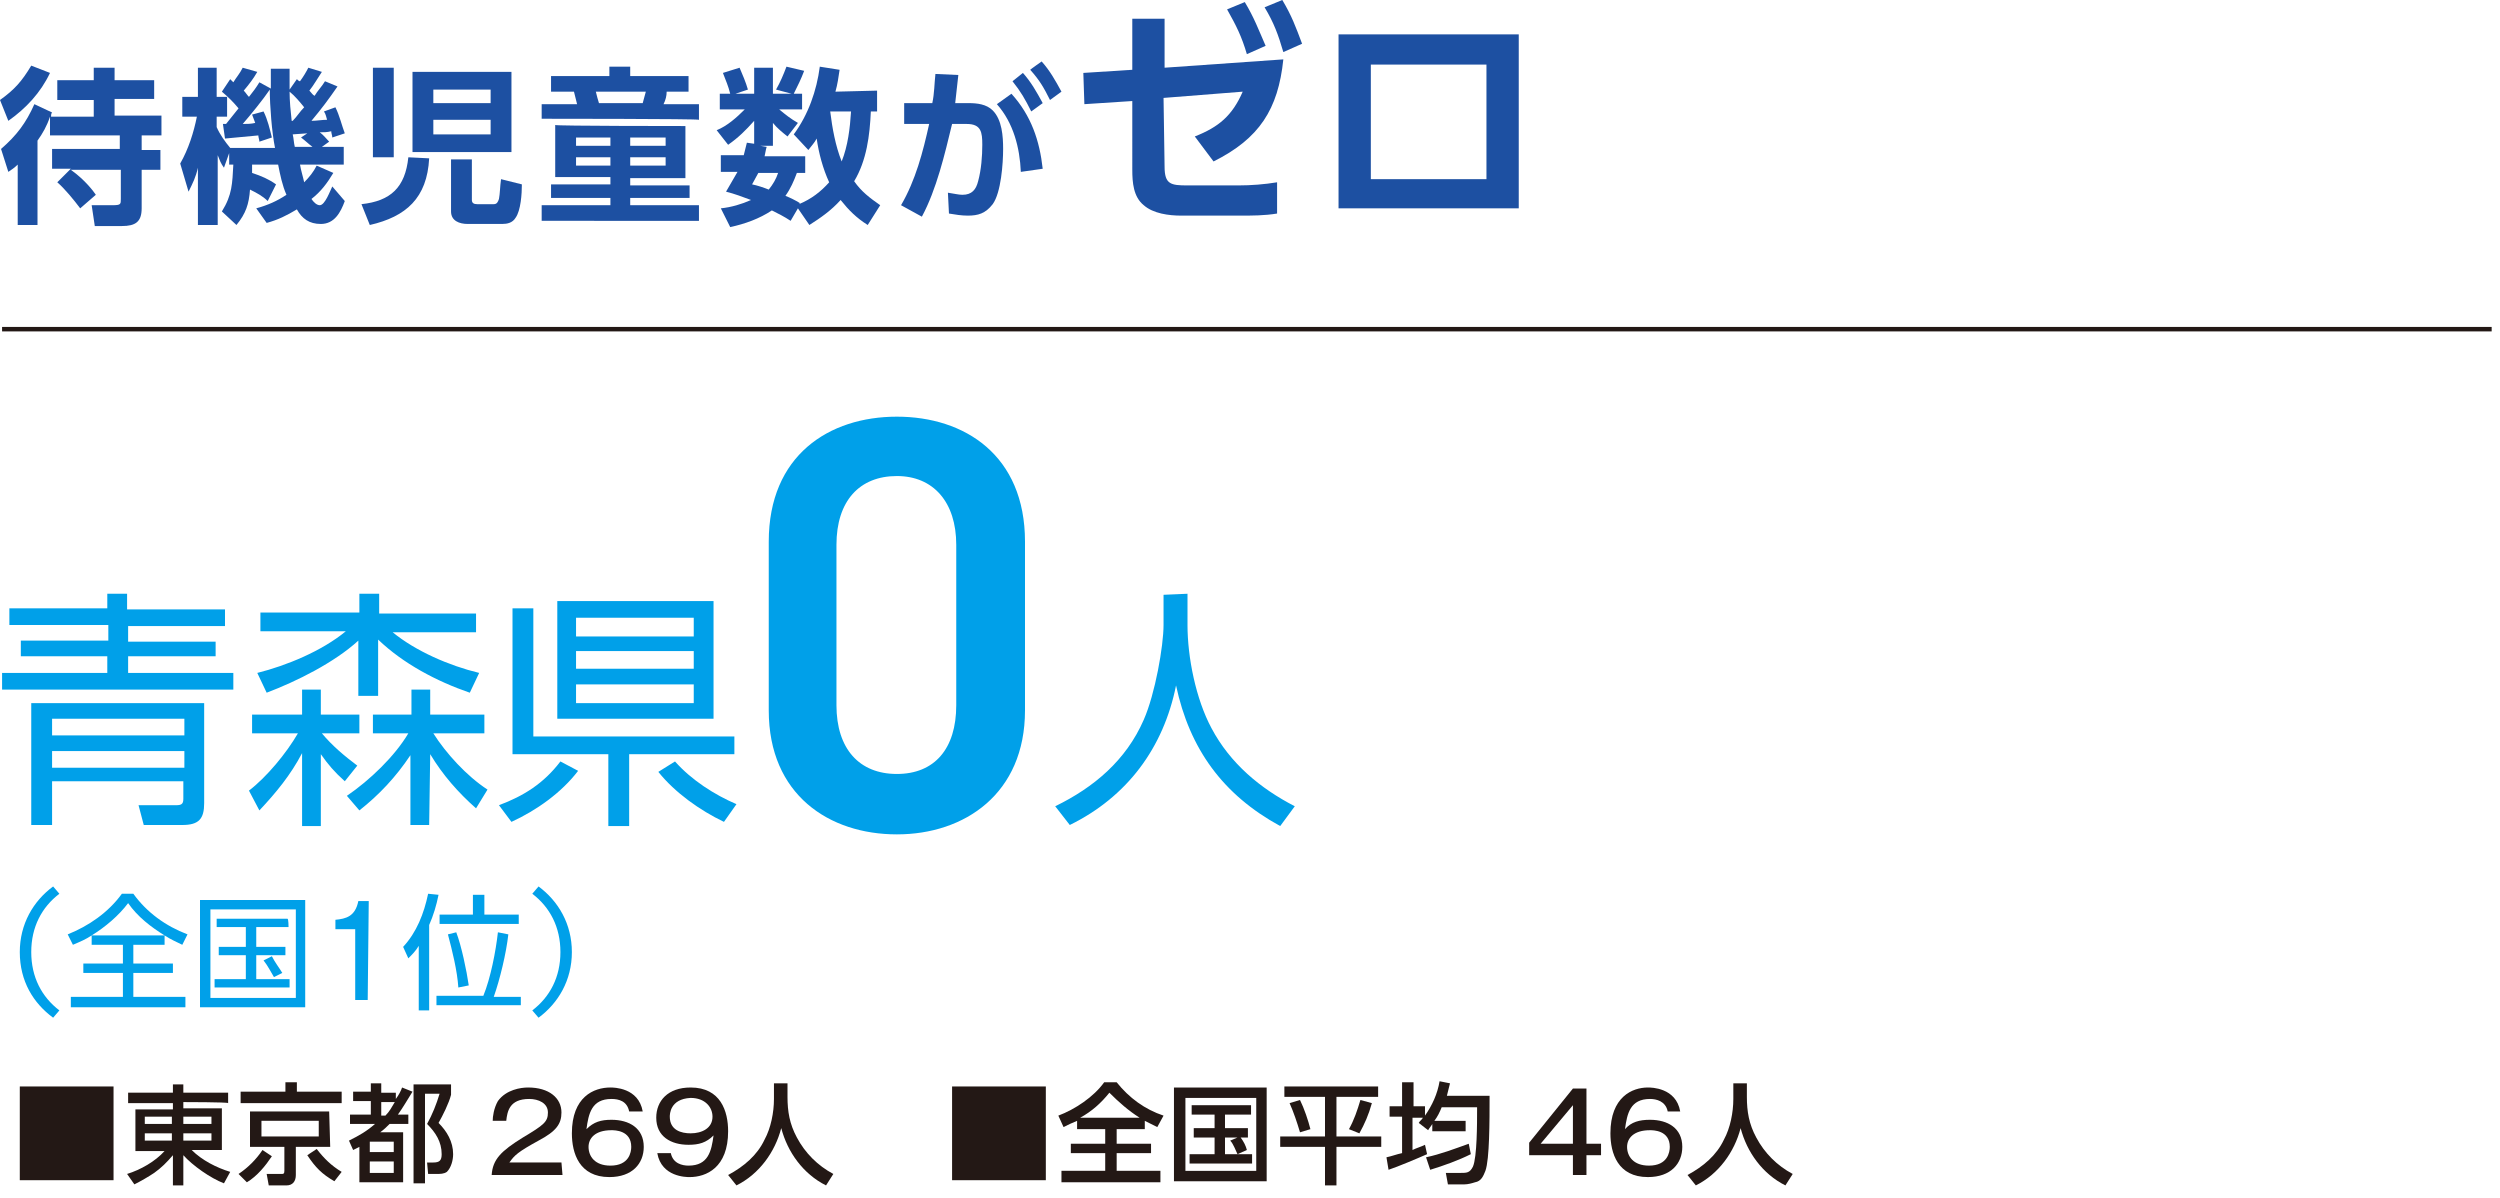 <?xml version="1.0" encoding="utf-8"?>
<!-- Generator: Adobe Illustrator 28.3.0, SVG Export Plug-In . SVG Version: 6.00 Build 0)  -->
<svg version="1.1" id="_レイヤー_2" xmlns="http://www.w3.org/2000/svg" xmlns:xlink="http://www.w3.org/1999/xlink" x="0px"
	 y="0px" viewBox="0 0 240 115" style="enable-background:new 0 0 240 115;" xml:space="preserve">
<style type="text/css">
	.st0{fill:#00A0E9;}
	.st1{fill:#231815;}
	.st2{fill:#1D50A2;}
	.st3{fill:none;stroke:#231815;stroke-width:0.43;stroke-miterlimit:10;}
</style>
<g id="_レイヤー_1-2">
	<g>
		<g>
			<path class="st0" d="M21.7,60.1h-9.4v1.5h8.4V63h-8.4v1.6h10.1v1.6H0.2v-1.6h10.1V63H2v-1.5h8.4v-1.5H0.9v-1.6h9.4V57h1.9v1.5
				h9.4V60.1z M19.6,77.1c0,1.5-0.5,2.1-2.1,2.1h-3.7l-0.5-1.9l3.6,0c0.5,0,0.7-0.1,0.7-0.6v-1.7H5v4.2H3V67.5h16.6L19.6,77.1
				L19.6,77.1z M5,69v1.6h12.7V69H5z M5,72.1v1.6h12.7v-1.6H5z"/>
			<path class="st0" d="M24.2,70.4v-1.8H29v-2.4h1.8v2.4h3.7v1.8h-3.6c1,1.2,2.2,2.2,3.4,3.1L33.1,75c-1-0.9-1.6-1.6-2.3-2.6v6.9H29
				v-7c-1.1,2.1-2.5,3.8-4.1,5.5l-1-1.9c1.7-1.3,3.6-3.6,4.7-5.5H24.2L24.2,70.4z M46,64.6l-0.9,1.9c-3.2-1.1-6.4-2.8-8.8-5.1v5.4
				h-1.9v-5.3c-2.3,2.1-5.9,3.9-8.8,5l-0.9-1.9c2.8-0.7,6.2-2.1,8.5-4h-8.2v-1.8h9.5V57h1.9v1.9h9.3v1.8h-8
				C39.9,62.5,43.1,63.9,46,64.6L46,64.6z M41.2,79.2h-1.8v-6.7c-1.4,2.1-3,3.8-4.9,5.3l-1.2-1.4c2.2-1.5,4.6-3.8,5.9-6h-3.4v-1.8
				h3.7v-2.4h1.8v2.4h5.2v1.8h-4.9c1.2,1.9,3.2,4.1,5.2,5.4l-1.1,1.8c-1.7-1.5-3.2-3.2-4.4-5.2L41.2,79.2L41.2,79.2z"/>
			<path class="st0" d="M47.9,77.3c2.4-0.9,4.3-2.1,5.9-4.2l1.7,0.9c-1.6,2.1-4,3.8-6.4,4.9L47.9,77.3L47.9,77.3z M60.4,79.3h-2
				v-6.9h-9.2v-14h2v12.3h19.3v1.7H60.4C60.4,72.4,60.4,79.3,60.4,79.3z M68.5,57.7V69H53.5V57.7C53.5,57.7,68.5,57.7,68.5,57.7z
				 M55.3,59.3v1.8h11.3v-1.8H55.3z M55.3,62.5v1.7h11.3v-1.7C66.6,62.5,55.3,62.5,55.3,62.5z M55.3,65.7v1.8h11.3v-1.8H55.3z
				 M63.2,74.1l1.6-1c1.6,1.8,3.8,3.2,5.9,4.1l-1.2,1.7C67.2,77.8,64.8,76.1,63.2,74.1L63.2,74.1z"/>
			<path class="st0" d="M86.1,80.1c-6.5,0-12.3-3.8-12.3-11.9V52c0-8.3,5.8-12,12.3-12S98.4,43.7,98.4,52v16.2
				C98.4,76.2,92.6,80.1,86.1,80.1z M86.1,45.7c-3.6,0-5.8,2.4-5.8,6.6v15.4c0,4.2,2.2,6.6,5.8,6.6s5.7-2.4,5.7-6.6V52.3
				C91.8,48.2,89.6,45.7,86.1,45.7z"/>
			<path class="st0" d="M114,57V60c0,3.1,0.8,7.1,2.3,9.9c1.8,3.4,4.7,5.8,8,7.5l-1.4,1.9c-5.5-3-8.7-7.4-10-13.5
				c-1.2,6-4.7,10.7-10.2,13.4l-1.4-1.8c3.7-1.8,6.8-4.4,8.5-8.3c1.1-2.5,1.9-7.1,1.9-9.1v-2.9L114,57L114,57z"/>
			<path class="st0" d="M1.9,91.4c0-2.7,1.3-4.9,3.2-6.3l0.6,0.7C4,87.1,3,89,3,91.4s1,4.3,2.7,5.6l-0.6,0.7
				C3.2,96.3,1.9,94.2,1.9,91.4L1.9,91.4z"/>
			<path class="st0" d="M15.8,90.7h-3v1.8h3.8v0.9h-3.8v2.3h5v1h-11v-1h5v-2.3H8v-0.9h3.8v-1.8h-3v-0.9c-0.6,0.4-1.1,0.6-1.8,0.9
				l-0.5-1c2-0.8,3.9-2.1,5.2-3.9h1.1c1.3,1.8,3.1,3.1,5.2,3.9l-0.5,1c-0.6-0.3-1.1-0.5-1.7-0.9L15.8,90.7L15.8,90.7z M12.3,86.7
				c-0.9,1.2-2.2,2.3-3.5,3.1h7C14.5,89,13.2,88,12.3,86.7z"/>
			<path class="st0" d="M29.3,86.4v10.3H19.2V86.4H29.3z M20.2,87.3v8.5h8.2v-8.5H20.2z M27.7,89h-3.1v1.9h2.8v0.8h-2.8v2.3h3.2v0.8
				h-7.2v-0.8h3v-2.3h-2.6v-0.8h2.6V89h-2.8v-0.8h6.8C27.7,88.2,27.7,89,27.7,89z M27.1,93.4l-0.8,0.4c-0.3-0.5-0.6-1.1-1-1.6
				l0.8-0.4C26.4,92.4,26.8,92.9,27.1,93.4L27.1,93.4z"/>
			<path class="st0" d="M35.3,96h-1.2v-6.8h-1.9v-0.9c1-0.1,1.9-0.3,2.2-1.8h1L35.3,96L35.3,96z"/>
			<path class="st0" d="M41.2,97h-1v-6.2c-0.3,0.5-0.6,0.8-1,1.2l-0.5-1.1c1.3-1.4,2-3.2,2.4-5.1l1,0.1c-0.2,1-0.5,2-0.9,2.9
				L41.2,97L41.2,97z M50,95.6v0.9h-8.1v-0.9h4.5c0.7-1.7,1.2-4.3,1.4-6.1l1,0.2c-0.2,1.8-0.8,4.3-1.4,6H50L50,95.6z M46.5,85.9v1.9
				h3.3v0.9h-7.6v-0.9h3.2v-1.9H46.5L46.5,85.9z M43.8,89.5c0.5,1.3,1,3.7,1.2,5.1l-1,0.2c-0.1-1.6-0.6-3.6-1-5.1L43.8,89.5
				L43.8,89.5z"/>
			<path class="st0" d="M54.9,91.4c0,2.7-1.3,4.9-3.2,6.3l-0.6-0.7c1.7-1.3,2.7-3.2,2.7-5.6s-1-4.3-2.7-5.6l0.6-0.7
				C53.6,86.5,54.9,88.7,54.9,91.4L54.9,91.4z"/>
			<path class="st1" d="M10.9,104.3v9h-9v-9C1.9,104.3,10.9,104.3,10.9,104.3z"/>
			<path class="st1" d="M17.6,105.8v0.6h3.7v4h-2.9c1,1,2.4,1.7,3.7,2.1l-0.6,1.1c-1.3-0.5-3-1.7-3.9-2.7v2.9h-1v-2.9
				c-0.6,0.7-1.1,1.2-1.8,1.7c-0.6,0.4-1.3,0.8-1.9,1.1l-0.7-1c1.3-0.4,2.7-1.2,3.6-2.2h-2.8v-4h3.6v-0.6h-4.3v-1h4.3v-0.8h1v0.8
				h4.3v1C21.9,105.8,17.6,105.8,17.6,105.8z M13.9,107.9h2.6v-0.7h-2.6V107.9z M13.9,109.5h2.6v-0.7h-2.6V109.5z M17.6,107.2v0.7
				h2.7v-0.7H17.6z M17.6,108.8v0.7h2.7v-0.7H17.6z"/>
			<path class="st1" d="M23.7,113.5l-0.8-0.8c0.9-0.6,1.7-1.4,2.3-2.3l0.9,0.6C25.5,111.9,24.7,112.9,23.7,113.5L23.7,113.5z
				 M32.8,105.9h-9.7v-1.1h4.3v-0.9h1.1v0.9h4.3L32.8,105.9L32.8,105.9z M31.7,110.1h-3.3v2.7c0,0.6-0.3,1-0.9,1h-1.7l-0.2-1.1h1.4
				c0.2,0,0.3,0,0.3-0.3v-2.3h-3.3v-3.4h7.6L31.7,110.1L31.7,110.1z M25.1,107.6v1.5h5.5v-1.5H25.1z M29.5,110.9l0.9-0.6
				c0.7,0.9,1.4,1.6,2.4,2.2l-0.7,0.9C30.9,112.7,30.3,112.1,29.5,110.9z"/>
			<path class="st1" d="M38.6,104.4l1,0.4c-0.5,0.8-0.9,1.5-1.4,2.2h1v0.9h-1.8c-0.3,0.3-0.5,0.5-0.9,0.8h2.2v4.8h-4.2v-3.4
				c-0.2,0.1-0.4,0.2-0.6,0.3l-0.4-0.9c1-0.5,1.7-0.9,2.5-1.6h-2.4V107h2v-1.3h-1.7v-0.9h1.7V104h1v0.9h1.4v0.6
				C38.3,105.1,38.5,104.7,38.6,104.4L38.6,104.4z M35.5,109.6v1h2.3v-1H35.5z M35.5,111.5v1.1h2.3v-1.1H35.5z M36.6,105.8v1.3H37
				c0.4-0.4,0.6-0.8,0.9-1.3H36.6L36.6,105.8z M43.3,105.1c-0.2,0.8-0.8,2-1.2,2.7c0.8,0.8,1.4,1.8,1.4,3c0,0.6-0.2,1.3-0.6,1.7
				c-0.3,0.2-0.6,0.2-1.1,0.2h-0.7l-0.1-1.1h0.6c0.6,0,0.8-0.2,0.8-0.8c0-1.2-0.6-2.1-1.4-2.9c0.5-0.9,0.9-1.9,1.2-2.9h-1.4v8.6
				h-1.1v-9.5h3.6L43.3,105.1L43.3,105.1z"/>
			<path class="st1" d="M54,112.8h-6.8c0.1-1.5,0.9-2.3,3-3.6c2-1.2,2.4-1.5,2.4-2.4c0-0.9-0.9-1.3-1.8-1.3c-1.9,0-2.1,1.2-2.2,2.1
				h-1.3c0-0.4,0.1-1.2,0.5-1.9c0.8-1.1,2.2-1.3,2.9-1.3c2,0,3.2,1,3.2,2.4c0,1.1-0.5,1.8-2.2,2.7c-2,1.1-2.3,1.4-2.8,2.1h5
				L54,112.8L54,112.8z"/>
			<path class="st1" d="M60.4,106.7c-0.2-1-1-1.2-1.7-1.2c-1.9,0-2.2,1.4-2.4,2.9c0.7-0.7,1.4-0.9,2.4-0.9c1.7,0,3.1,0.8,3.1,2.6
				c0,1.6-1.1,2.9-3.3,2.9c-2.9,0-3.6-2.3-3.6-4.2c0-3.5,2.1-4.4,3.7-4.4c0.3,0,2.7,0,3.1,2.3L60.4,106.7L60.4,106.7z M56.5,110.1
				c0,0.9,0.6,1.8,2.1,1.8c1.8,0,2-1.3,2-1.8c0-1.6-1.6-1.6-1.9-1.6C57.1,108.5,56.5,109.3,56.5,110.1z"/>
			<path class="st1" d="M64.4,110.7c0.2,1,1.1,1.2,1.7,1.2c1.9,0,2.2-1.4,2.4-2.9c-0.7,0.7-1.4,0.9-2.4,0.9c-1.7,0-3.1-0.8-3.1-2.6
				c0-1.6,1.1-2.9,3.3-2.9c2.9,0,3.6,2.3,3.6,4.2c0,3.5-2.1,4.4-3.7,4.4c-0.3,0-2.7,0-3.1-2.3L64.4,110.7L64.4,110.7z M64.3,107.2
				c0,1.3,1.1,1.6,2,1.6c1.1,0,2.1-0.5,2.1-1.6c0-0.9-0.7-1.8-2.1-1.8C64.3,105.5,64.3,107,64.3,107.2z"/>
			<path class="st1" d="M75.6,104v1.3c0,1.4,0.2,2.6,0.9,3.9c0.8,1.5,2,2.7,3.5,3.5l-0.7,1.1c-2.2-1.1-3.7-3.2-4.3-5.5
				c-0.6,2.3-2.1,4.4-4.3,5.5l-0.8-1c1.5-0.8,2.8-1.9,3.5-3.4c0.6-1.1,0.9-2.6,0.9-3.9V104L75.6,104L75.6,104z"/>
			<path class="st1" d="M100.4,104.3v9h-9v-9C91.4,104.3,100.4,104.3,100.4,104.3z"/>
			<path class="st1" d="M102.1,108.2l-0.5-1.1c1.6-0.6,3.4-1.8,4.4-3.2h1.2c1.2,1.5,2.7,2.6,4.5,3.2l-0.6,1.1
				c-0.4-0.2-0.8-0.4-1.2-0.6v0.8h-2.7v1.4h3.3v0.9h-3.3v1.7h4.2v1.1h-9.5v-1.1h4.2v-1.7h-3.3v-0.9h3.3v-1.4h-2.7v-0.8
				C102.9,107.8,102.5,108,102.1,108.2z M109.4,107.3c-1.1-0.7-2-1.5-2.9-2.4c-0.8,1-1.7,1.8-2.8,2.4H109.4L109.4,107.3z"/>
			<path class="st1" d="M121.6,104.4v9h-8.9v-9H121.6z M113.8,105.4v7h6.8v-7H113.8z M119.7,110.4l-0.9,0.4c-0.2-0.4-0.4-1-0.7-1.3
				l0.7-0.3h-1.2v1.6h2.6v0.9h-6v-0.9h2.4v-1.6h-2v-0.9h2V107h-2.2v-0.9h5.7v0.9h-2.5v1.3h2.2v0.9h-0.7
				C119.4,109.6,119.6,110,119.7,110.4z"/>
			<path class="st1" d="M132.3,104.3v1h-4v3.8h4.3v1h-4.3v3.7h-1.1v-3.7h-4.3v-1h4.3v-3.8h-3.9v-1H132.3z M125.8,108.4l-1,0.3
				c-0.3-1-0.6-1.9-1-2.8l1-0.3C125.2,106.4,125.6,107.6,125.8,108.4z M130.5,108.8l-1-0.4c0.5-0.9,0.8-1.8,1.1-2.8l1.1,0.3
				C131.4,107,131,107.9,130.5,108.8L130.5,108.8z"/>
			<path class="st1" d="M137.1,108.5l-0.9-0.7c0.1-0.2,0.3-0.3,0.4-0.5h-1v3.1c0.4-0.2,0.8-0.3,1.2-0.5l0.2,0.9
				c-0.9,0.4-2.8,1.2-3.7,1.5l-0.2-1.2c0.5-0.1,1-0.3,1.5-0.4v-3.5h-1.2v-1h1.2v-2.3h1.1v2.3h1.1v0.9c0.7-1,1.2-2.1,1.4-3.3l1,0.2
				c-0.1,0.4-0.2,0.8-0.3,1.2h4.1c0,2.4,0,6.1-0.4,7.2c-0.2,0.5-0.4,1-1,1.1c-0.3,0.1-0.7,0.2-1,0.2H139l-0.2-1.1h1.4
				c0.6,0,0.9,0,1.2-0.6c0.4-0.9,0.4-4.2,0.4-5.4v-0.3h-3.4c-0.2,0.5-0.4,0.9-0.7,1.3h3v1h-3.2v-0.7
				C137.4,108.1,137.2,108.3,137.1,108.5L137.1,108.5z M136.9,111.1c1.4-0.3,2.7-0.8,4.1-1.3l0.2,1c-1.2,0.6-2.6,1.1-3.9,1.5
				L136.9,111.1L136.9,111.1z"/>
			<path class="st1" d="M152.3,109.8h1.4v1.1h-1.4v1.9H151v-1.9h-4.2v-1.2l4.2-5.2h1.3V109.8L152.3,109.8z M151,109.8v-3.7l-3.1,3.7
				H151z"/>
			<path class="st1" d="M160.1,106.7c-0.2-1-1.1-1.2-1.7-1.2c-1.9,0-2.2,1.4-2.4,2.9c0.6-0.7,1.4-0.9,2.4-0.9c1.7,0,3.1,0.8,3.1,2.6
				c0,1.6-1.1,2.9-3.3,2.9c-2.9,0-3.6-2.3-3.6-4.2c0-3.5,2.1-4.4,3.6-4.4c0.3,0,2.7,0,3.1,2.3L160.1,106.7L160.1,106.7z
				 M156.2,110.1c0,0.9,0.6,1.8,2.1,1.8c1.8,0,2-1.3,2-1.8c0-1.6-1.6-1.6-1.9-1.6C156.8,108.5,156.2,109.3,156.2,110.1z"/>
			<path class="st1" d="M167.7,104v1.3c0,1.4,0.2,2.6,0.9,3.9c0.8,1.5,2,2.7,3.5,3.5l-0.7,1.1c-2.2-1.1-3.7-3.2-4.3-5.5
				c-0.6,2.3-2.1,4.4-4.3,5.5l-0.8-1c1.5-0.8,2.8-1.9,3.5-3.4c0.6-1.1,0.9-2.6,0.9-3.9V104L167.7,104L167.7,104z"/>
		</g>
		<g>
			<path class="st2" d="M4.8,7c-0.9,1.9-2.3,3.4-4,4.6L0,9.6c1.4-1,2.1-1.8,3-3.3C3,6.3,4.8,7,4.8,7z M6.8,16.2H5v-1.9h6.5V13H4.8
				v-1.8c-0.3,0.9-0.7,1.6-1.2,2.3v8.1H1.7v-5.8c-0.3,0.3-0.6,0.5-0.9,0.7l-0.7-2.2C1.6,13,2.5,11.8,3.3,10L5,10.8
				c-0.1,0.1-0.1,0.3-0.1,0.4H9V9.6H5.5V7.7H9V6.5h2v1.2h3.8v1.8H11v1.6h4.5V13h-1.9v1.4h1.8v1.9h-1.8v3.7c0,1.3-0.6,1.7-1.9,1.7
				H9.1l-0.3-2h2c0.8,0,0.8-0.1,0.8-0.6v-2.8H6.8c1.4,1,2.2,2.1,2.4,2.4l-1.5,1.3c-0.6-0.8-1.5-1.9-2.2-2.5L6.8,16.2L6.8,16.2z"/>
			<path class="st2" d="M22.7,21.6l-1.4-1.3c1-1.6,1-2.7,1.1-4.5H22v-1.1l-0.5,1.4c-0.3-0.4-0.4-0.7-0.6-1.2v6.7H19v-5.5
				c-0.2,0.9-0.5,1.5-0.9,2.3l-0.8-2.7c0.8-1.4,1.3-3,1.6-4.5h-1.4V9.3H19V6.5h1.8v2.8h1v1.9h-1v1c0.3,0.7,0.8,1.4,1.3,2h4.3
				c-0.3-1.5-0.5-4-0.5-5.6c-0.6,0.9-1.9,2.5-2.6,3.3c0.4,0,0.8,0,1.2-0.1c-0.1-0.3-0.2-0.5-0.3-0.8l1.1-0.3
				c0.4,0.8,0.6,1.7,0.8,2.5l-1.2,0.4c0-0.2-0.1-0.4-0.1-0.6c-1.1,0.1-2.1,0.2-3.2,0.3l-0.2-1.4h0.3c0.4-0.5,0.8-1,1.2-1.5
				c-0.5-0.6-1-1.1-1.6-1.6l0.8-1.2c0.1,0.1,0.2,0.2,0.3,0.3c0.3-0.5,0.6-0.8,0.9-1.4l1.4,0.4c-0.4,0.7-0.8,1.2-1.3,1.8
				c0.2,0.2,0.3,0.4,0.5,0.6c0.4-0.5,0.7-0.9,1-1.4l1.1,0.6c0-0.6,0-1.3,0-1.9h1.8c0,0.7,0,1.3,0,2l0.7-1c0.1,0.1,0.2,0.2,0.3,0.2
				c0.3-0.4,0.6-0.9,0.8-1.3l1.3,0.4c-0.4,0.6-0.8,1.3-1.2,1.8c0.2,0.2,0.3,0.4,0.5,0.5c0.3-0.5,0.7-0.9,1-1.4l1.2,0.5
				c-0.9,1.3-1.5,2.1-2.5,3.3c0.5,0,1-0.1,1.5-0.1c-0.1-0.3-0.1-0.5-0.3-0.8l1.1-0.4c0.4,0.8,0.6,1.7,0.9,2.5l-1.2,0.4
				c0-0.2-0.1-0.4-0.1-0.6c-0.4,0.1-0.7,0.1-1.1,0.1c0.4,0.3,0.6,0.6,0.9,0.9l-0.7,0.5h2.1v1.7h-4.2c0.1,0.6,0.3,1.2,0.4,1.7
				c0.5-0.5,0.9-1,1.2-1.6l1.6,0.7c-0.6,1-1.2,1.8-2.1,2.5c0.2,0.3,0.5,0.6,0.8,0.6c0.5,0,1-1.4,1.2-1.8l1.2,1.4
				c-0.4,1.1-1,2.2-2.3,2.2c-1.1,0-1.8-0.5-2.3-1.4c-1,0.6-1.8,1-2.9,1.3L24.6,20c1.1-0.3,2-0.7,2.9-1.3c-0.4-0.9-0.6-1.9-0.8-2.9
				h-2.5c0,0.3,0,0.6,0,0.8c0.9,0.3,1.6,0.6,2.3,1.1l-0.8,1.6c-0.5-0.5-1.1-0.8-1.7-1.1C23.9,19.6,23.6,20.5,22.7,21.6L22.7,21.6z
				 M29.2,10.3c-0.4-0.5-0.9-1.1-1.4-1.5c0,0.9,0.1,1.9,0.2,2.8h0.1C28.5,11.2,28.8,10.7,29.2,10.3z M28.9,13.2l0.6-0.4l-1.4,0.1
				c0.1,0.4,0.1,0.8,0.2,1.2H30C29.6,13.8,29.3,13.5,28.9,13.2z"/>
			<path class="st2" d="M35.5,21.6l-0.8-2c2.8-0.3,4.2-1.6,4.5-4.5l2,0.1C41,19,39,20.8,35.5,21.6L35.5,21.6z M35.8,6.5h2v8.6h-2
				V6.5z M49.1,6.9v7.7h-9.5V6.9C39.6,6.9,49.1,6.9,49.1,6.9z M41.6,8.6v1.3h5.5V8.6H41.6z M41.6,11.5v1.4h5.5v-1.4H41.6z
				 M45.3,19.2c0,0.3,0.2,0.4,0.5,0.4h1.6c0.3,0,0.4-0.2,0.5-0.5c0.1-0.5,0.1-1.2,0.2-1.9l2,0.5c0,0.9-0.1,2.5-0.6,3.2
				c-0.3,0.5-0.8,0.6-1.3,0.6h-3.3c-0.8,0-1.6-0.3-1.6-1.2v-5h2L45.3,19.2L45.3,19.2z"/>
			<path class="st2" d="M52,11.4V10h3.4c-0.1-0.4-0.2-0.8-0.3-1.2h-2.2V7.3h5.6V6.4h2v0.9h5.6v1.5h-2.1C64,9.2,63.9,9.6,63.7,10h3.4
				v1.5C67.1,11.4,52,11.4,52,11.4z M65.8,12.1v5h-5.3v0.7h5.7V19h-5.7v0.7h6.6v1.5H52v-1.5h6.6V19h-5.7v-1.3h5.7V17h-5.3v-5
				C53.3,12.1,65.8,12.1,65.8,12.1z M55.3,14h3.3v-0.8h-3.3V14z M55.3,15.9h3.3v-0.8h-3.3C55.3,15.1,55.3,15.9,55.3,15.9z M61.7,9.9
				c0.1-0.3,0.2-0.8,0.3-1.1h-4.8c0.1,0.4,0.2,0.8,0.3,1.1H61.7z M60.5,14h3.4v-0.8h-3.4V14z M60.5,15.9h3.4v-0.8h-3.4V15.9z"/>
			<path class="st2" d="M84.2,8.7v2h-0.6c-0.1,2.3-0.4,4.7-1.6,6.7c0.7,1,1.5,1.6,2.5,2.3l-1.2,1.9c-1.1-0.7-1.8-1.4-2.6-2.4
				c-0.9,1-1.9,1.7-3,2.4l-1.1-1.6l-0.7,1.2c-0.6-0.4-1.2-0.7-1.8-1c-1.2,0.8-2.6,1.3-4,1.6L69.2,20c1-0.1,2-0.4,2.9-0.8
				c-0.8-0.3-1.6-0.6-2.4-0.8c0.4-0.7,0.7-1.2,1.1-1.9h-1.6v-1.6h2.2c0.1-0.4,0.2-0.8,0.3-1.2l0.7,0.1v-2.2
				c-0.8,0.9-1.5,1.6-2.5,2.3l-1.1-1.4c1-0.4,1.9-1.2,2.7-2h-2.4V9h1c-0.2-0.8-0.4-1.2-0.7-2L71,6.5c0.3,0.7,0.6,1.4,0.8,2.1L70.6,9
				h1.8V6.5h1.8V9h1.8l-1.5-0.4c0.4-0.7,0.7-1.4,1-2.2l1.7,0.4c-0.3,0.8-0.6,1.4-1,2.2H77v1.5h-2.2c0.6,0.5,1.1,0.9,1.8,1.3l-1,1.3
				c-0.5-0.4-1-0.8-1.4-1.3V14h-1.2l0.6,0.1c-0.1,0.3-0.1,0.5-0.2,0.9h3.9v1.6h-0.8c-0.3,0.8-0.6,1.5-1.1,2.2
				c0.5,0.2,0.9,0.4,1.4,0.7l-0.1,0.1c1.2-0.5,2.1-1.2,2.9-2.1c-0.6-1.3-1-2.8-1.2-4.2c-0.2,0.4-0.5,0.7-0.8,1.1l-1.4-1.5
				c1.4-1.9,2.2-4.2,2.5-6.5l1.9,0.3c-0.1,0.7-0.2,1.4-0.4,2.1L84.2,8.7L84.2,8.7z M72.2,17.7c0.5,0.1,1.1,0.3,1.6,0.5
				c0.4-0.5,0.7-1,0.9-1.6h-1.9C72.6,17,72.4,17.3,72.2,17.7z M81.7,10.7h-2c0.2,1.6,0.5,3.3,1.1,4.8C81.4,14,81.6,12.3,81.7,10.7
				L81.7,10.7z"/>
			<path class="st2" d="M88.5,20.8l-2-1.1c1.4-2.4,2.1-5.1,2.7-7.8l-2.4,0v-2h2.7C89.7,9,89.7,8,89.8,7.1L92,7.2
				c-0.1,0.9-0.2,1.8-0.3,2.7h1.3c0.8,0,1.7,0.1,2.3,0.7c0.9,0.9,1,2.5,1,3.7c0,1.4-0.2,4.2-1,5.3c-0.7,0.9-1.4,1.1-2.4,1.1
				c-0.6,0-1.2-0.1-1.8-0.2L91,18.5c0.7,0.1,1,0.2,1.4,0.2c0.9,0,1.3-0.5,1.5-1.3c0.3-1.1,0.4-2.4,0.4-3.5c0-1.2-0.1-2-1.5-2l-1.4,0
				C90.7,14.8,89.9,18.2,88.5,20.8L88.5,20.8z M100.1,16.2L98,16.5c-0.1-2.3-0.7-4.7-2.3-6.5l1.4-1C99,11.1,99.8,13.5,100.1,16.2
				L100.1,16.2z M98.2,7c0.8,0.9,1.3,1.8,1.9,2.9l-1.1,0.8c-0.6-1.2-1-1.9-1.8-2.9L98.2,7L98.2,7z M100,5.9c0.8,0.9,1.3,1.8,1.9,2.9
				l-1.1,0.8c-0.6-1.2-1-1.9-1.9-2.9C99,6.6,100,5.9,100,5.9z"/>
			<path class="st2" d="M111.8,16c0,1.7,0.6,1.8,2.2,1.8h4.9c1.2,0,2.5-0.1,3.7-0.3l0,3c-1.2,0.2-2.4,0.2-3.6,0.2h-5.6
				c-1.2,0-2.7-0.2-3.6-1c-1-0.8-1.1-2.2-1.1-3.4V9.7l-4.6,0.3l-0.1-3l4.7-0.3V1.8h3.1v4.7l11.4-0.8c-0.5,4.8-2.3,7.6-6.7,9.8
				l-1.8-2.4c2.3-0.9,3.6-2,4.6-4.3l-7.6,0.6L111.8,16L111.8,16z M119.5,0.2c0.9,1.5,1.3,2.6,2,4.2l-1.8,0.8c-0.5-1.7-1-2.7-1.9-4.3
				L119.5,0.2L119.5,0.2z M123.1,0c0.9,1.5,1.3,2.6,1.9,4.2l-1.8,0.8c-0.5-1.7-0.9-2.8-1.8-4.3L123.1,0L123.1,0z"/>
			<path class="st2" d="M145.8,3.3V20h-17.3V3.3H145.8z M131.6,6.2v11h11.1v-11H131.6z"/>
		</g>
		<line class="st3" x1="0.2" y1="31.6" x2="239.2" y2="31.6"/>
	</g>
</g>
</svg>
